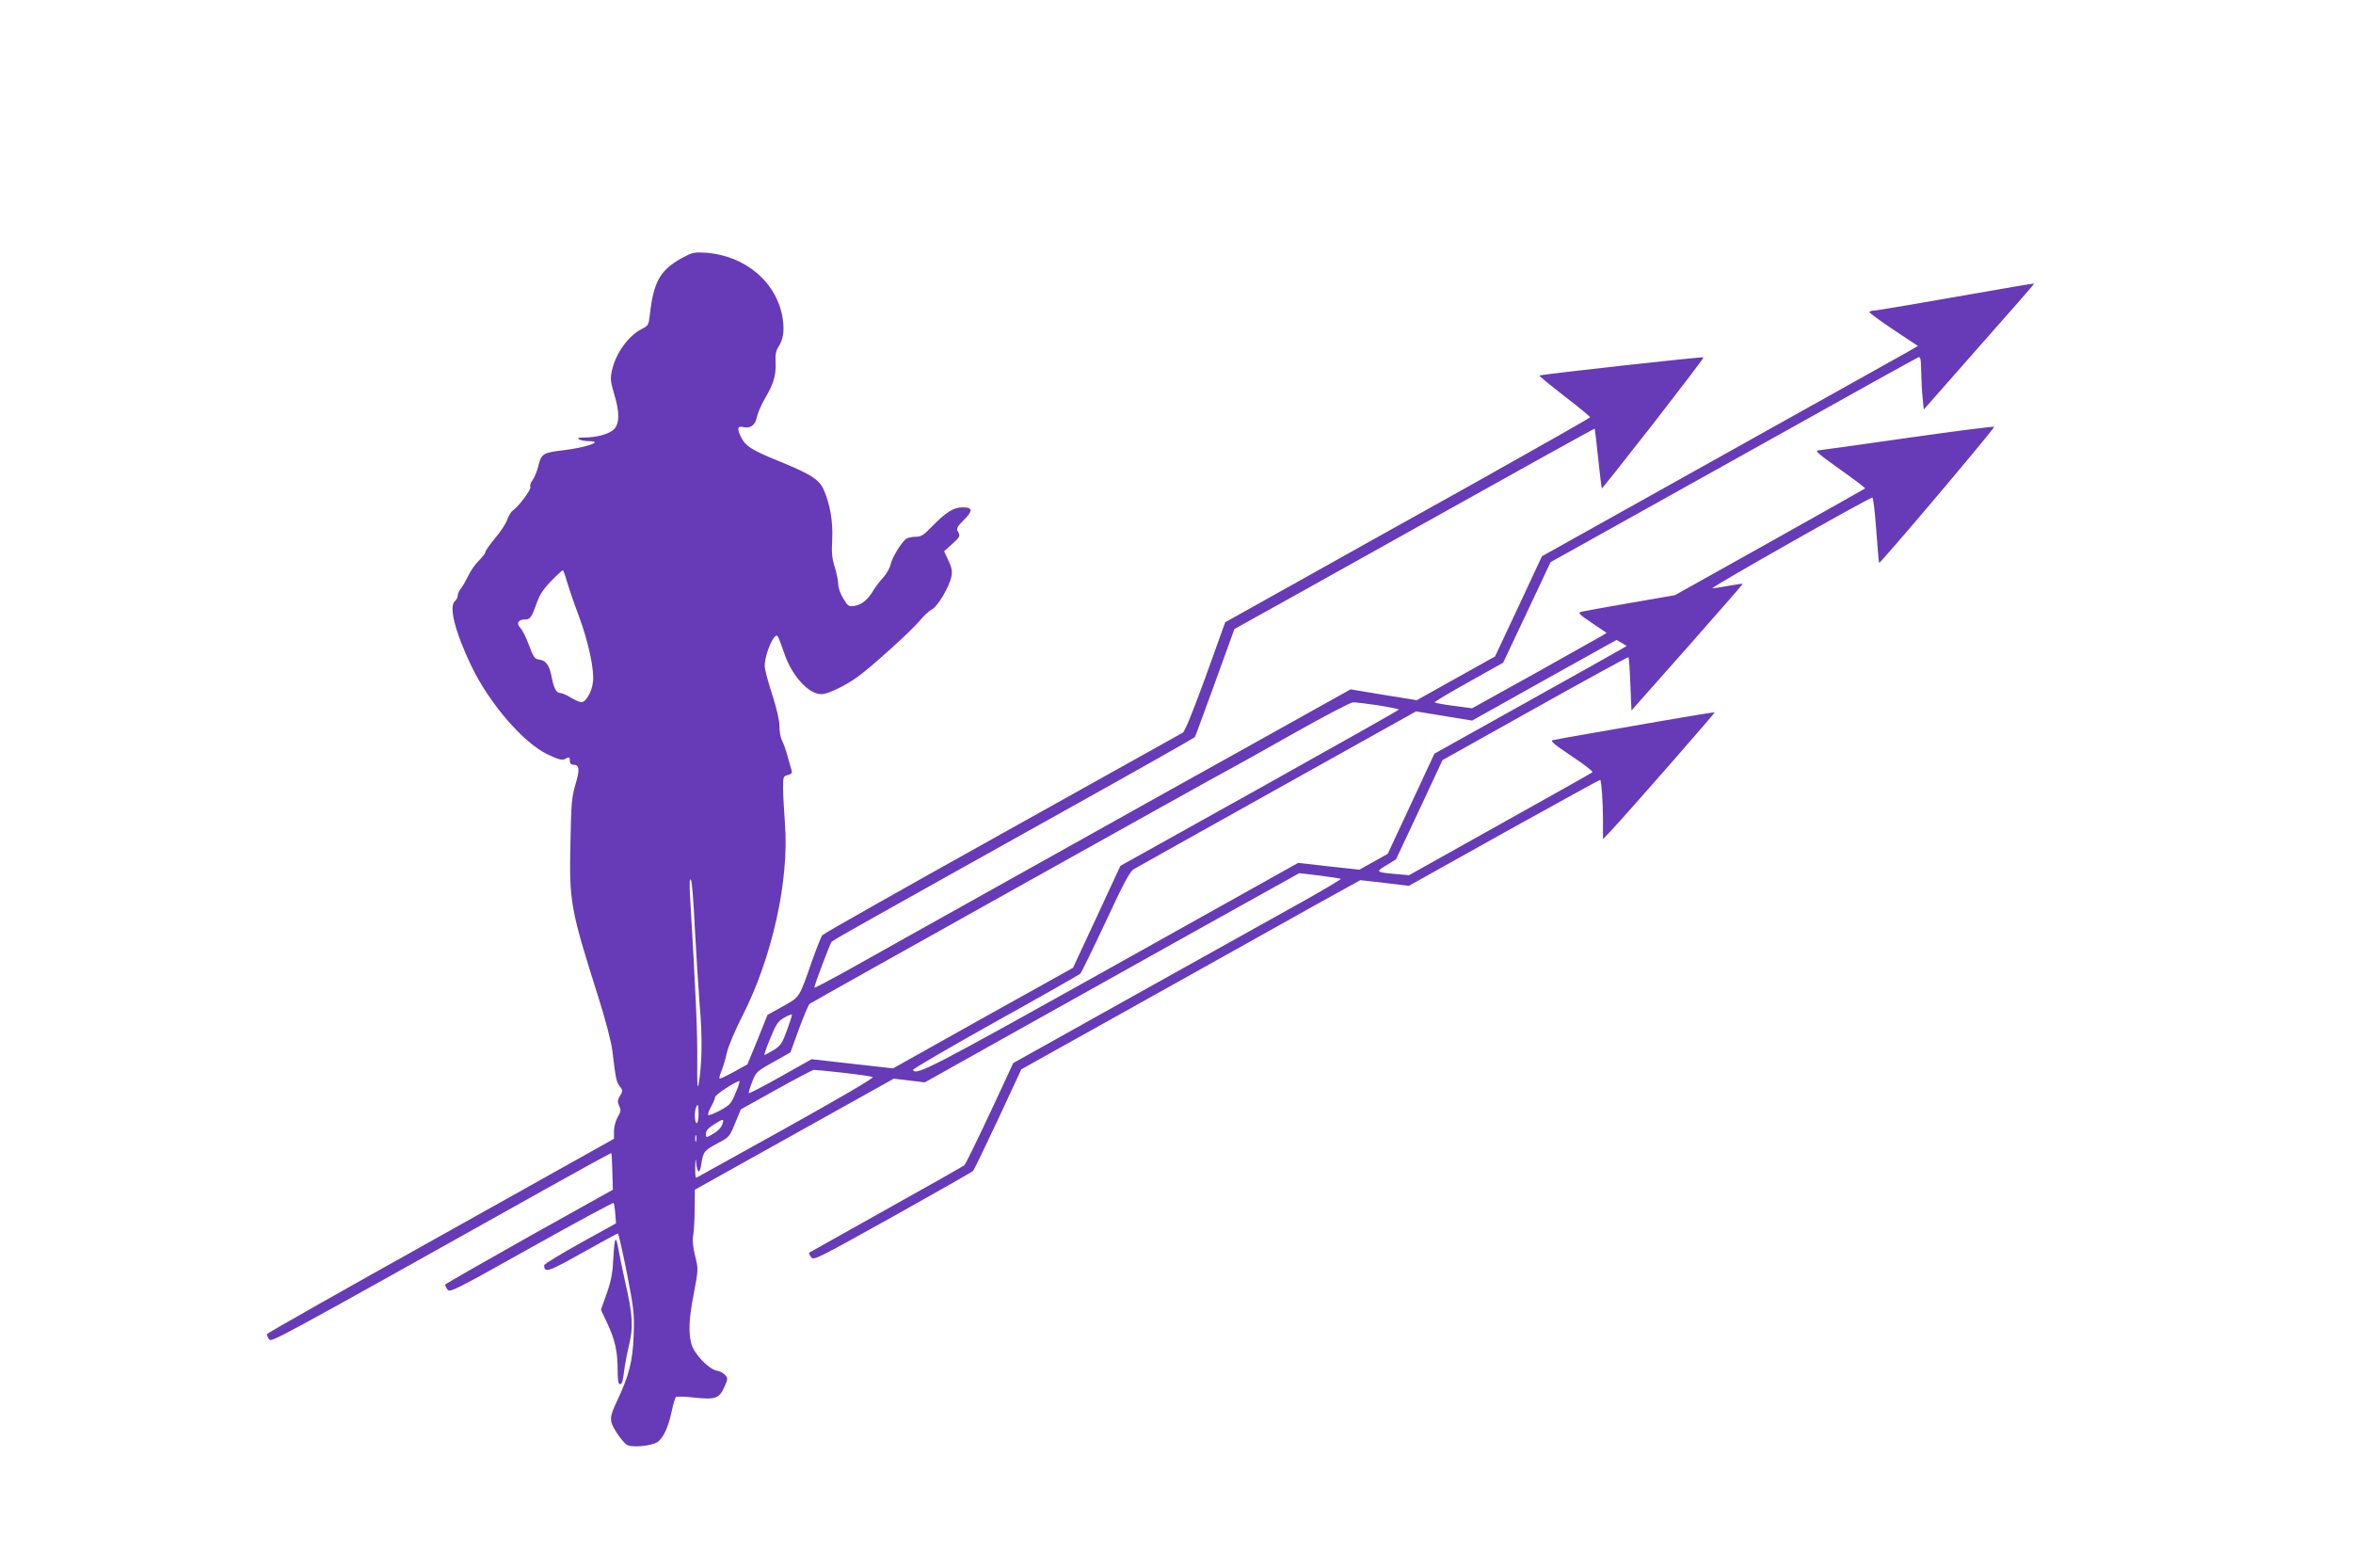 <?xml version="1.0" standalone="no"?>
<!DOCTYPE svg PUBLIC "-//W3C//DTD SVG 20010904//EN"
 "http://www.w3.org/TR/2001/REC-SVG-20010904/DTD/svg10.dtd">
<svg version="1.0" xmlns="http://www.w3.org/2000/svg"
 width="1280pt" height="853pt" viewBox="0 0 1280 853"
 preserveAspectRatio="xMidYMid meet">
<g transform="translate(0,853) scale(0.1,-0.1)"
fill="#673ab7" stroke="none">
<path d="M3730 7137 c-136 -69 -174 -132 -195 -320 -6 -54 -9 -59 -43 -76 -74
-38 -142 -132 -163 -226 -10 -44 -8 -60 11 -125 31 -101 31 -162 1 -194 -25
-27 -94 -46 -164 -46 -31 0 -38 -3 -27 -10 8 -5 33 -10 54 -10 85 0 -16 -35
-144 -50 -105 -12 -115 -19 -131 -82 -6 -29 -21 -65 -32 -80 -11 -14 -16 -31
-12 -37 7 -12 -62 -105 -95 -128 -10 -7 -24 -30 -31 -51 -7 -20 -36 -65 -66
-100 -29 -35 -53 -69 -53 -76 0 -6 -16 -27 -35 -46 -19 -18 -44 -54 -56 -79
-12 -25 -30 -57 -40 -70 -11 -13 -19 -32 -19 -41 0 -10 -7 -23 -15 -30 -35
-29 0 -166 90 -355 98 -203 282 -416 414 -479 55 -26 78 -33 92 -26 25 14 29
13 29 -10 0 -13 7 -20 20 -20 32 0 35 -27 10 -109 -20 -67 -23 -104 -27 -321
-7 -314 1 -358 148 -822 43 -135 74 -255 80 -303 19 -158 22 -170 40 -194 18
-22 18 -25 2 -52 -14 -23 -15 -32 -5 -55 11 -22 10 -31 -8 -61 -11 -20 -20
-52 -20 -76 l0 -42 -942 -527 c-518 -289 -944 -530 -945 -535 -2 -5 3 -17 10
-27 14 -19 -27 -42 1506 816 195 109 355 197 357 195 1 -1 4 -46 5 -101 l3
-98 -455 -254 c-249 -140 -455 -258 -457 -262 -1 -4 4 -16 12 -27 13 -18 38
-5 456 229 243 136 445 245 448 242 3 -3 7 -30 9 -59 l4 -52 -195 -108 c-108
-60 -196 -114 -196 -120 1 -43 19 -38 206 67 104 58 192 106 195 106 4 0 25
-96 49 -214 39 -201 41 -222 37 -343 -5 -137 -26 -218 -88 -349 -46 -97 -46
-112 -5 -177 20 -31 46 -62 58 -68 29 -15 132 -5 164 16 32 20 61 84 79 172 8
36 17 69 22 73 4 4 50 3 101 -3 114 -12 135 -5 163 59 19 42 19 47 4 64 -9 10
-30 21 -47 24 -43 8 -120 89 -136 142 -18 62 -15 140 13 281 24 127 24 129 7
198 -12 48 -16 84 -11 115 4 25 8 91 8 146 l1 102 541 302 541 302 84 -10 85
-10 482 270 c265 148 723 404 1018 569 l537 299 111 -13 c61 -8 113 -16 115
-18 3 -2 -91 -58 -207 -123 -117 -65 -519 -289 -893 -498 l-682 -381 -127
-273 c-71 -151 -133 -278 -139 -283 -6 -5 -198 -114 -426 -241 -228 -128 -417
-234 -419 -235 -1 -2 3 -13 11 -24 14 -19 29 -11 444 220 236 132 433 244 437
249 5 4 66 131 136 280 l127 273 670 374 c368 206 783 437 921 515 l253 140
132 -15 132 -16 519 290 c286 159 521 288 522 287 7 -8 15 -124 15 -218 l0
-105 43 45 c89 95 568 642 565 645 -2 1 -129 -19 -283 -46 -154 -27 -347 -61
-430 -75 -82 -14 -158 -28 -169 -31 -14 -4 12 -25 103 -86 67 -44 118 -84 114
-88 -4 -4 -231 -131 -503 -283 l-495 -277 -70 6 c-111 10 -114 12 -53 48 l52
32 127 270 126 270 504 282 c277 155 505 280 508 278 2 -3 7 -69 10 -147 l6
-143 303 342 c166 188 302 344 302 346 0 3 -33 -2 -72 -9 -40 -8 -82 -14 -93
-14 -17 0 843 488 870 493 5 1 14 -72 21 -171 7 -95 14 -178 16 -184 3 -9 618
718 626 740 1 4 -210 -23 -470 -60 -260 -37 -479 -68 -486 -68 -23 0 -4 -17
128 -111 72 -51 128 -94 126 -96 -2 -2 -236 -134 -520 -293 l-515 -288 -243
-42 c-134 -23 -253 -45 -266 -48 -20 -6 -13 -13 58 -61 l80 -54 -28 -17 c-15
-9 -179 -101 -365 -205 l-339 -188 -99 13 c-55 7 -102 16 -104 19 -2 4 81 53
185 111 l187 105 129 273 129 274 165 92 c91 51 537 300 993 554 455 255 834
465 842 468 12 5 15 -8 16 -77 1 -46 4 -112 8 -145 l6 -62 301 342 c166 187
301 342 300 343 -1 1 -51 -6 -111 -17 -554 -97 -749 -130 -765 -130 -11 0 -20
-4 -20 -8 0 -5 59 -48 132 -97 l131 -87 -69 -40 c-38 -21 -498 -278 -1022
-571 l-954 -533 -127 -272 -128 -273 -213 -119 -213 -119 -180 29 -180 30
-446 -249 c-245 -136 -831 -463 -1301 -726 -470 -263 -926 -517 -1012 -566
-87 -48 -158 -85 -158 -82 0 15 85 239 94 250 6 6 126 75 266 153 140 79 581
325 980 548 399 222 727 408 730 412 3 5 52 139 110 298 l105 290 45 25 c25
13 465 259 979 546 513 287 935 521 936 519 1 -2 10 -75 19 -163 9 -87 18
-160 20 -162 1 -2 127 157 280 353 152 196 276 358 273 360 -4 5 -887 -93
-893 -99 -2 -2 59 -52 136 -112 77 -59 140 -111 140 -115 0 -3 -278 -161 -617
-351 -339 -189 -786 -438 -992 -554 l-376 -210 -106 -295 c-71 -195 -113 -298
-125 -306 -11 -6 -453 -253 -984 -549 -531 -296 -970 -544 -976 -552 -7 -8
-31 -69 -55 -136 -73 -210 -67 -199 -161 -252 l-83 -46 -54 -135 -55 -134 -74
-41 c-40 -22 -76 -39 -78 -36 -2 2 2 20 10 39 8 19 22 64 30 101 9 38 45 123
84 199 163 320 256 739 232 1049 -5 68 -10 154 -10 190 0 64 1 67 26 73 21 6
25 11 19 29 -3 12 -13 47 -22 77 -8 30 -21 67 -29 82 -8 15 -14 50 -14 78 0
32 -15 96 -40 174 -22 67 -40 136 -40 152 0 69 54 190 71 162 5 -7 20 -48 35
-91 44 -132 146 -237 216 -222 41 9 118 47 178 89 66 45 299 255 343 309 21
26 51 54 67 62 32 17 95 124 106 180 5 28 1 49 -17 86 l-23 50 42 38 c46 42
47 44 32 71 -8 15 -2 26 30 58 54 53 53 72 -3 72 -50 0 -91 -26 -172 -109 -41
-43 -55 -51 -85 -51 -20 0 -43 -6 -52 -12 -28 -24 -76 -103 -83 -138 -4 -19
-22 -51 -39 -70 -18 -19 -42 -51 -54 -70 -30 -52 -65 -80 -103 -86 -32 -5 -36
-2 -61 39 -16 25 -28 59 -28 78 0 19 -9 61 -19 94 -15 47 -18 79 -14 150 5 96
-11 190 -46 271 -25 55 -68 83 -233 151 -159 64 -192 85 -218 137 -21 44 -18
60 12 53 38 -10 66 9 74 50 4 21 23 67 44 103 50 86 62 128 59 197 -2 43 2 65
15 85 27 41 34 89 24 154 -30 196 -201 343 -417 359 -56 4 -73 2 -111 -18z
m-647 -1767 c10 -34 39 -121 67 -194 53 -144 85 -297 75 -361 -7 -52 -39 -105
-62 -105 -10 0 -36 12 -58 25 -22 14 -48 25 -57 25 -22 0 -36 26 -48 92 -12
60 -31 86 -68 90 -23 3 -30 13 -54 77 -14 40 -36 83 -47 95 -24 25 -13 46 25
46 28 0 36 11 63 88 17 47 37 78 79 121 31 32 60 58 63 59 3 1 13 -25 22 -58z
m5739 -370 c-15 -9 -250 -141 -523 -293 l-496 -277 -127 -273 -127 -272 -77
-43 -77 -43 -167 18 -166 19 -1016 -568 c-983 -549 -1061 -590 -1080 -559 -3
5 198 122 447 261 248 138 457 257 464 263 6 7 68 134 138 283 98 211 132 274
153 286 15 9 366 205 781 437 l754 421 153 -25 152 -25 393 220 393 219 27
-16 28 -17 -27 -16z m-1324 -307 c61 -10 112 -20 112 -23 0 -3 -341 -195 -758
-428 l-757 -422 -129 -278 -129 -277 -490 -273 -489 -274 -222 25 -221 25
-169 -95 c-92 -52 -170 -92 -172 -90 -3 2 5 29 17 60 21 55 24 58 115 109 l94
53 46 127 c26 70 52 132 58 137 13 10 2217 1242 2286 1277 25 13 180 100 345
193 165 93 311 170 325 170 14 1 76 -7 138 -16z m-3719 -1198 c7 -132 19 -325
27 -430 16 -185 13 -326 -6 -435 -6 -30 -8 12 -7 125 2 145 -8 375 -39 895 -4
70 -3 102 4 95 6 -5 15 -118 21 -250z m502 -570 c-26 -71 -34 -83 -72 -107
-24 -14 -47 -27 -50 -27 -4 -1 10 40 31 90 32 79 43 94 76 113 22 12 40 20 42
16 1 -3 -11 -41 -27 -85z m307 -231 c81 -9 153 -20 160 -23 8 -5 -180 -114
-470 -276 -266 -148 -486 -270 -490 -272 -5 -2 -7 24 -6 59 1 46 2 52 5 23 6
-59 20 -63 28 -8 10 67 15 74 88 113 63 33 66 36 96 110 l31 75 192 107 c106
59 199 108 206 108 8 0 80 -7 160 -16z m-586 -109 c-25 -60 -32 -67 -85 -96
-32 -17 -61 -28 -64 -25 -4 3 3 24 15 45 12 21 22 45 22 53 0 12 109 84 132
87 4 1 -5 -28 -20 -64z m-202 -115 c0 -27 -4 -50 -10 -50 -11 0 -14 59 -4 84
10 27 14 18 14 -34z m129 -57 c-5 -16 -26 -38 -49 -51 -39 -22 -40 -22 -40 -3
0 22 10 33 55 61 41 25 45 24 34 -7z m-142 -90 c-3 -10 -5 -4 -5 12 0 17 2 24
5 18 2 -7 2 -21 0 -30z"/>
<path d="M3337 1694 c-4 -87 -11 -127 -36 -199 l-32 -90 35 -75 c42 -88 56
-155 56 -256 0 -56 3 -74 14 -74 9 0 15 19 20 63 4 34 16 100 27 146 25 102
22 165 -21 351 -15 69 -31 145 -35 170 -14 84 -22 73 -28 -36z"/>
</g>
</svg>
